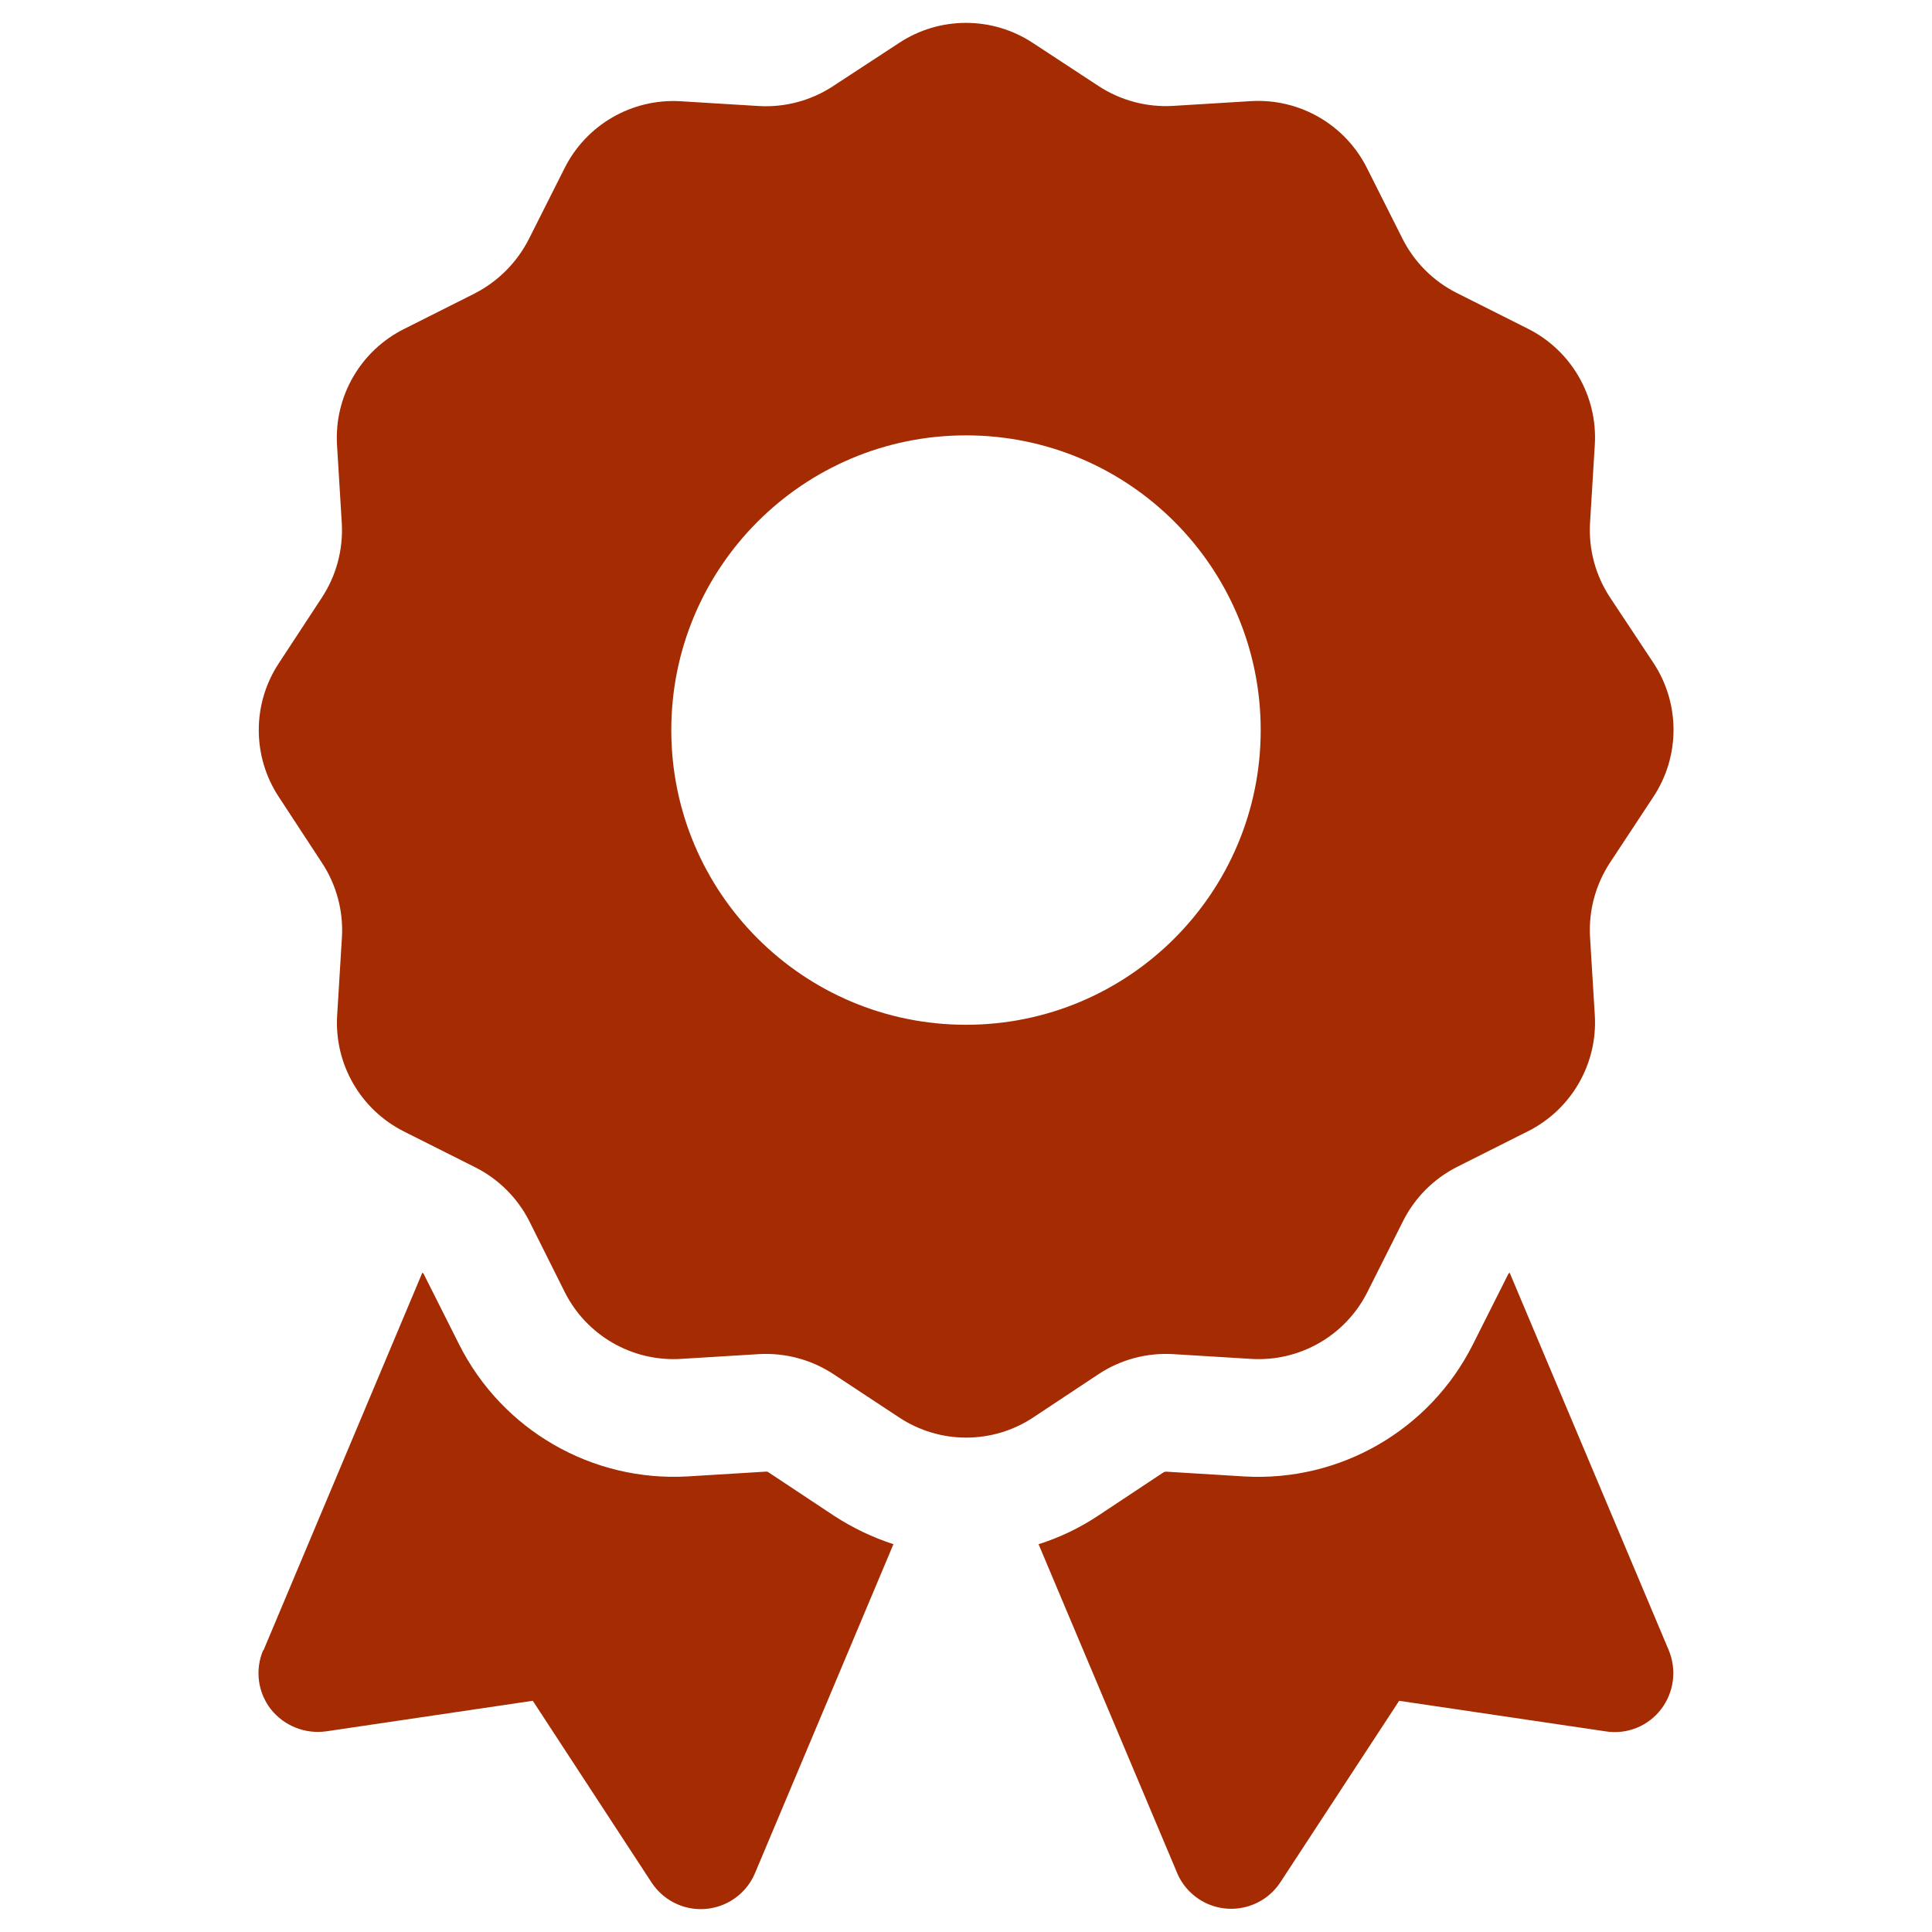 <svg viewBox="0 0 1200 1200" xmlns="http://www.w3.org/2000/svg"><path d="m558.338 26.733c25.247-16.702 58.033-16.702 83.281 0l40.737 26.718c13.623 8.911 29.741 13.233 45.997 12.334l48.73-2.981c30.233-1.766 58.6 14.688 72.081 41.805l21.971 43.695c7.316 14.521 19.104 26.309 33.625 33.625l44.168 22.197c27.055 13.529 43.436 41.885 41.641 72.079l-2.98 48.731c-.93 16.258 3.394 32.387 12.331 46.001l27.006 40.734c16.704 25.247 16.704 58.033 0 83.282l-27.006 40.962c-8.909 13.624-13.232 29.742-12.331 45.998l2.98 48.731c1.786 30.189-14.592 58.534-41.641 72.059l-43.695 21.97c-14.514 7.29-26.307 19.038-33.646 33.523l-22.198 44.169c-13.527 27.098-41.927 43.502-72.161 41.682l-48.731-2.981c-16.258-.93-32.385 3.396-45.998 12.332l-40.736 27.006c-25.248 16.705-58.033 16.705-83.281 0l-40.962-27.006c-13.626-8.91-29.743-13.233-45.998-12.332l-48.733 2.981c-30.194 1.795-58.551-14.587-72.078-41.641l-21.848-43.718c-7.317-14.519-19.104-26.306-33.625-33.623l-44.169-22.198c-27.068-13.526-43.462-41.892-41.66-72.099l2.98-48.733c.929-16.256-3.396-32.385-12.331-45.997l-26.802-40.922c-16.704-25.247-16.704-58.032 0-83.28l26.719-40.736c8.91-13.625 13.231-29.742 12.331-45.998l-2.979-48.731c-1.777-30.22 14.648-58.58 41.742-72.08l43.696-21.971c14.612-7.484 26.466-19.416 33.852-34.076l21.97-43.635c13.505-27.087 41.868-43.504 72.081-41.723l48.73 2.979c16.257.931 32.386-3.395 45.997-12.33zm224.707 426.723c0-101.092-81.954-183.046-183.046-183.046s-183.046 81.954-183.046 183.046 81.954 183.045 183.046 183.045 183.046-81.953 183.046-183.045zm-619.388 571.58 98.654-234.53c.414.18.746.512.926.924l21.972 43.696c26.728 53.121 82.445 85.302 141.815 81.904l48.731-2.98c.574-.069 1.15.095 1.605.452l40.734 27.006c11.451 7.466 23.835 13.388 36.832 17.614l-85.995 204.34c-7.853 18.591-29.292 27.297-47.883 19.441-6.715-2.836-12.429-7.618-16.406-13.727l-73.724-112.796-128.353 18.991c-13.063 1.8-26.109-3.418-34.325-13.729-8.122-10.428-9.963-24.434-4.809-36.606zm567.45 138.199-86.035-204.092c13.036-4.131 25.432-10.058 36.83-17.614l40.738-27.006c.486-.287 1.037-.44 1.601-.452l48.732 2.98c59.37 3.397 115.088-28.783 141.816-81.904l21.97-43.696c.183-.414.513-.744.927-.925l98.839 234.531c5.036 12.187 3.202 26.133-4.81 36.604-8.058 10.525-21.231 15.792-34.322 13.732l-128.355-18.993-73.682 112.57c-11.01 16.914-33.648 21.702-50.564 10.691-6.109-3.977-10.89-9.69-13.726-16.405z" fill="#a52b03"/></svg>